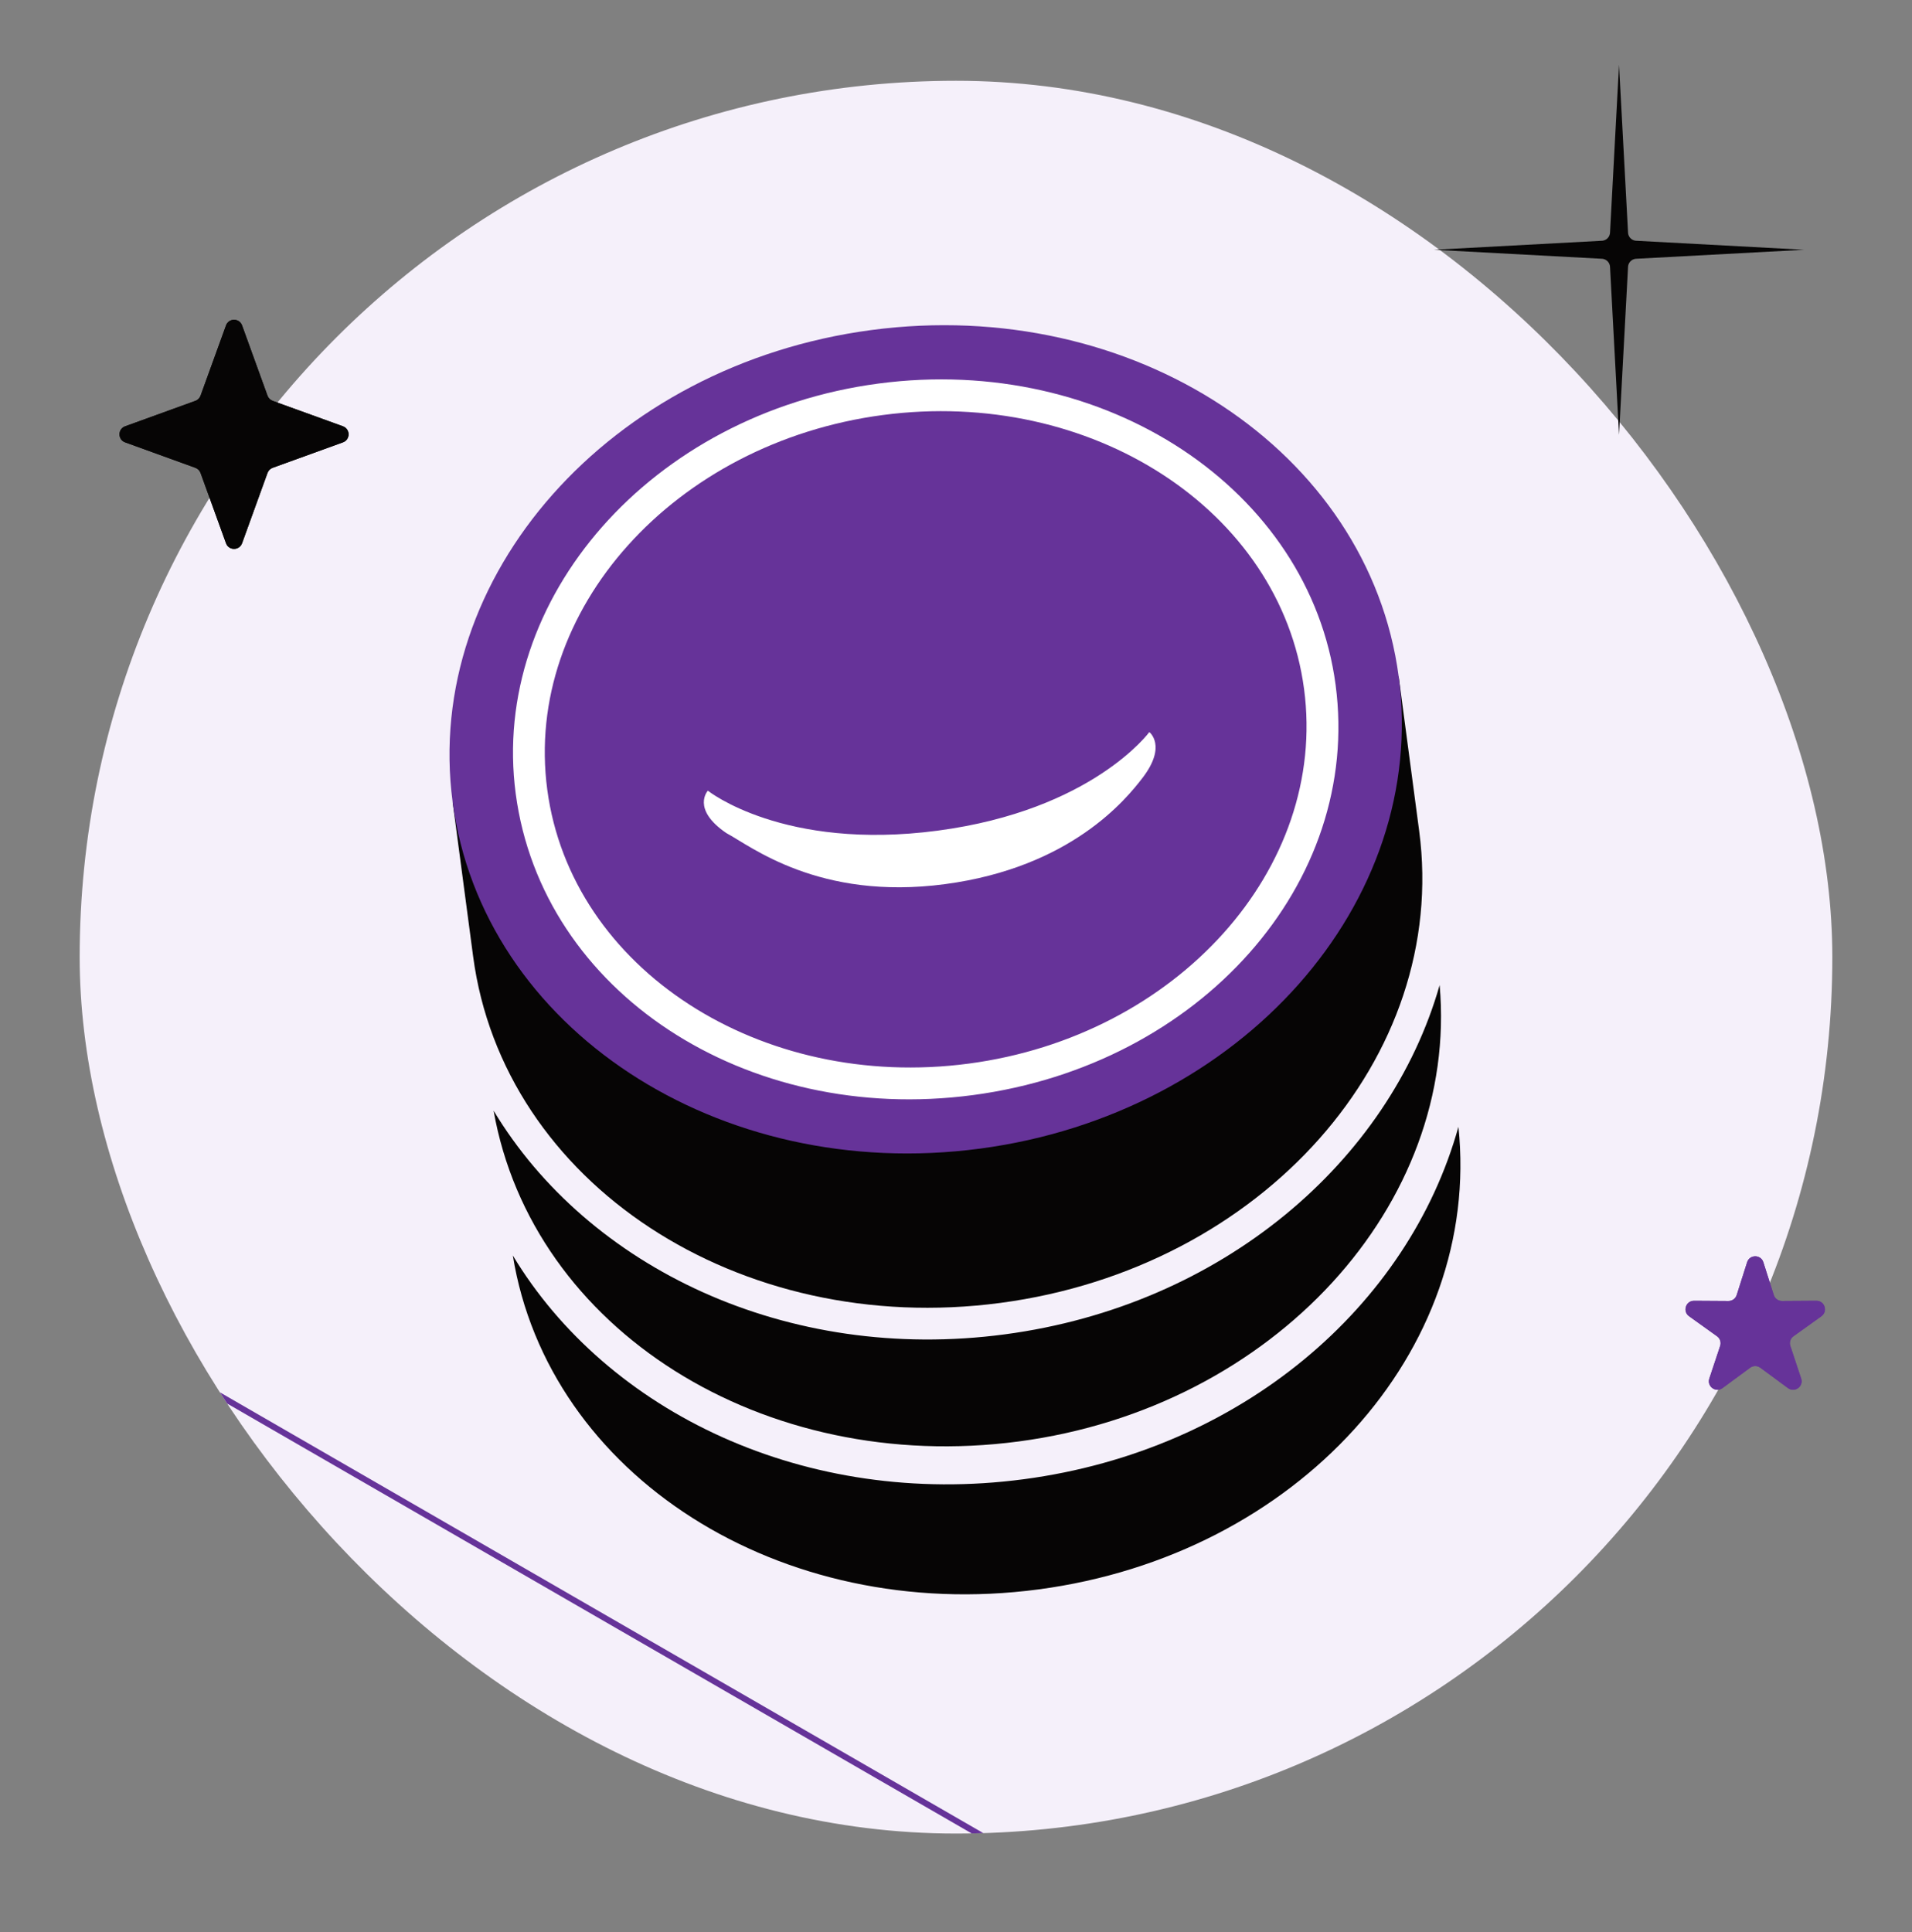 <svg width="96" height="97" viewBox="0 0 96 97" fill="none" xmlns="http://www.w3.org/2000/svg">
<rect x="0" y="0" width="96" height="97" fill="#808080" stroke="none"/>
<g clip-path="url(#clip0_712_2190)">
<rect x="4" y="4.056" width="88" height="88" rx="44" fill="#F5F0FA"/>
<path fill-rule="evenodd" clip-rule="evenodd" d="M14.612 111.581C-1.708 102.158 -7.358 81.35 1.903 64.981L61.324 99.287C51.778 115.492 30.933 121.004 14.612 111.581ZM61.588 99.44C51.959 115.791 30.927 121.353 14.46 111.845C-2.007 102.338 -7.707 81.344 1.639 64.828C1.689 64.739 1.739 64.651 1.79 64.563L61.742 99.176C61.691 99.264 61.64 99.352 61.588 99.44Z" fill="#663399"/>
</g>
<path d="M11.348 16.338C11.484 15.961 12.017 15.961 12.154 16.338L13.432 19.868C13.475 19.987 13.569 20.082 13.689 20.125L17.219 21.403C17.596 21.54 17.596 22.073 17.219 22.209L13.689 23.487C13.569 23.531 13.475 23.625 13.432 23.744L12.154 27.274C12.017 27.651 11.484 27.651 11.348 27.274L10.069 23.744C10.026 23.625 9.932 23.531 9.812 23.487L6.283 22.209C5.906 22.073 5.906 21.54 6.283 21.403L9.812 20.125C9.932 20.082 10.026 19.987 10.069 19.868L11.348 16.338Z" fill="#060505"/>
<path fill-rule="evenodd" clip-rule="evenodd" d="M11.751 16.694L10.54 20.038C10.446 20.297 10.242 20.501 9.983 20.595L6.638 21.806L9.983 23.017C10.242 23.111 10.446 23.315 10.54 23.574L11.751 26.919L12.962 23.574C13.056 23.315 13.26 23.111 13.519 23.017L16.863 21.806L13.519 20.595C13.26 20.501 13.056 20.297 12.962 20.038L11.751 16.694ZM12.154 16.338C12.017 15.961 11.484 15.961 11.348 16.338L10.069 19.868C10.026 19.987 9.932 20.082 9.812 20.125L6.283 21.403C5.906 21.54 5.906 22.073 6.283 22.209L9.812 23.487C9.932 23.531 10.026 23.625 10.069 23.744L11.348 27.274C11.484 27.651 12.017 27.651 12.154 27.274L13.432 23.744C13.475 23.625 13.569 23.531 13.689 23.487L17.219 22.209C17.596 22.073 17.596 21.54 17.219 21.403L13.689 20.125C13.569 20.082 13.475 19.987 13.432 19.868L12.154 16.338Z" fill="#060505"/>
<path fill-rule="evenodd" clip-rule="evenodd" d="M81.29 3.249L80.838 11.682C80.837 11.699 80.835 11.715 80.832 11.731C80.832 11.737 80.83 11.743 80.829 11.749C80.794 11.914 80.665 12.043 80.5 12.078C80.494 12.08 80.488 12.081 80.482 12.082C80.466 12.085 80.45 12.086 80.433 12.087L72 12.54L80.433 12.992C80.45 12.993 80.466 12.995 80.482 12.997C80.488 12.998 80.494 12.999 80.5 13.001C80.665 13.036 80.794 13.165 80.829 13.33C80.83 13.336 80.832 13.342 80.832 13.348C80.835 13.364 80.837 13.38 80.838 13.397L81.29 21.83L81.743 13.397C81.744 13.38 81.745 13.364 81.748 13.348C81.749 13.342 81.75 13.336 81.751 13.33C81.787 13.165 81.916 13.036 82.081 13.001C82.087 12.999 82.093 12.998 82.099 12.997C82.115 12.995 82.131 12.993 82.148 12.992L90.581 12.54L82.148 12.087C82.131 12.086 82.115 12.085 82.099 12.082C82.093 12.081 82.087 12.08 82.081 12.078C81.916 12.043 81.787 11.914 81.751 11.749C81.75 11.743 81.749 11.737 81.748 11.731C81.745 11.715 81.744 11.699 81.743 11.682L81.29 3.249Z" fill="#060505"/>
<path d="M87.721 63.374C87.847 62.975 88.411 62.975 88.537 63.374L89.06 65.019C89.117 65.198 89.284 65.319 89.471 65.318L91.198 65.307C91.616 65.304 91.79 65.84 91.45 66.084L90.047 67.089C89.894 67.198 89.83 67.394 89.89 67.572L90.434 69.211C90.566 69.607 90.11 69.939 89.773 69.691L88.383 68.667C88.232 68.556 88.026 68.556 87.875 68.667L86.485 69.691C86.148 69.939 85.692 69.607 85.824 69.211L86.368 67.572C86.427 67.394 86.364 67.198 86.211 67.089L84.808 66.084C84.468 65.84 84.642 65.304 85.06 65.307L86.787 65.318C86.974 65.319 87.141 65.198 87.198 65.019L87.721 63.374Z" fill="#663399"/>
<path fill-rule="evenodd" clip-rule="evenodd" d="M88.129 63.799L87.692 65.176C87.566 65.571 87.198 65.839 86.783 65.836L85.338 65.826L86.513 66.668C86.85 66.909 86.99 67.342 86.86 67.736L86.404 69.107L87.568 68.25C87.901 68.004 88.356 68.004 88.69 68.25L89.854 69.107L89.398 67.736C89.267 67.342 89.408 66.909 89.745 66.668L90.92 65.826L89.475 65.836C89.06 65.839 88.692 65.571 88.566 65.176L88.129 63.799ZM88.537 63.374C88.411 62.975 87.847 62.975 87.721 63.374L87.198 65.019C87.141 65.198 86.974 65.319 86.787 65.318L85.06 65.307C84.642 65.304 84.468 65.84 84.808 66.084L86.211 67.089C86.364 67.198 86.427 67.394 86.368 67.572L85.824 69.211C85.692 69.607 86.148 69.939 86.485 69.691L87.875 68.667C88.026 68.556 88.232 68.556 88.383 68.667L89.773 69.691C90.11 69.939 90.566 69.607 90.434 69.211L89.89 67.572C89.83 67.394 89.894 67.198 90.047 67.089L91.45 66.084C91.79 65.84 91.616 65.304 91.198 65.307L89.471 65.318C89.284 65.319 89.117 65.198 89.06 65.019L88.537 63.374Z" fill="#663399"/>
<path d="M44.778 24.316C54.752 22.992 63.836 27.094 68.485 34.198L70.227 33.967L71.255 41.712C72.765 53.094 63.374 63.669 50.232 65.414C37.09 67.158 25.265 59.398 23.755 48.017L22.727 40.271L24.469 40.04C27.124 32.127 34.803 25.639 44.778 24.316Z" fill="#060505"/>
<path d="M49.204 57.668C62.321 55.927 71.733 45.316 70.227 33.967C68.721 22.618 56.866 14.829 43.75 16.57C30.633 18.311 21.221 28.922 22.727 40.271C24.233 51.62 36.088 59.409 49.204 57.668Z" fill="#663399"/>
<path d="M51.407 74.266C40.482 75.715 30.502 70.928 25.748 63.033C27.533 74.056 39.158 81.521 52.141 79.798C65.124 78.075 74.4 67.836 73.227 56.571C70.718 65.59 62.332 72.816 51.407 74.266Z" fill="#060505"/>
<path d="M72.283 49.458C69.753 58.319 61.367 65.544 50.442 66.994C39.517 68.444 29.537 63.656 24.783 55.762C26.727 66.764 38.33 74.071 51.155 72.369C63.98 70.667 73.255 60.428 72.283 49.458Z" fill="#060505"/>
<path d="M57.707 36.755C57.707 36.755 58.604 37.44 57.367 39.052C56.543 40.126 53.775 43.55 47.442 44.39C41.109 45.231 37.681 42.469 36.468 41.825C34.696 40.613 35.541 39.697 35.541 39.697C35.541 39.697 39.327 42.733 47.086 41.703C54.844 40.673 57.707 36.755 57.707 36.755Z" fill="white"/>
<path d="M48.847 54.981C37.448 56.494 27.215 49.809 25.894 39.851C24.593 30.051 32.706 20.77 44.106 19.257C55.506 17.744 65.759 24.587 67.06 34.388C68.382 44.346 60.247 53.468 48.847 54.981ZM44.316 20.838C33.866 22.225 26.281 30.631 27.477 39.641C28.673 48.651 38.188 54.787 48.638 53.4C59.088 52.014 66.672 43.608 65.477 34.598C64.281 25.588 54.766 19.451 44.316 20.838Z" fill="white"/>
<defs>
<clipPath id="clip0_712_2190">
<rect x="4" y="4.056" width="88" height="88" rx="44" fill="white"/>
</clipPath>
</defs>
</svg>
